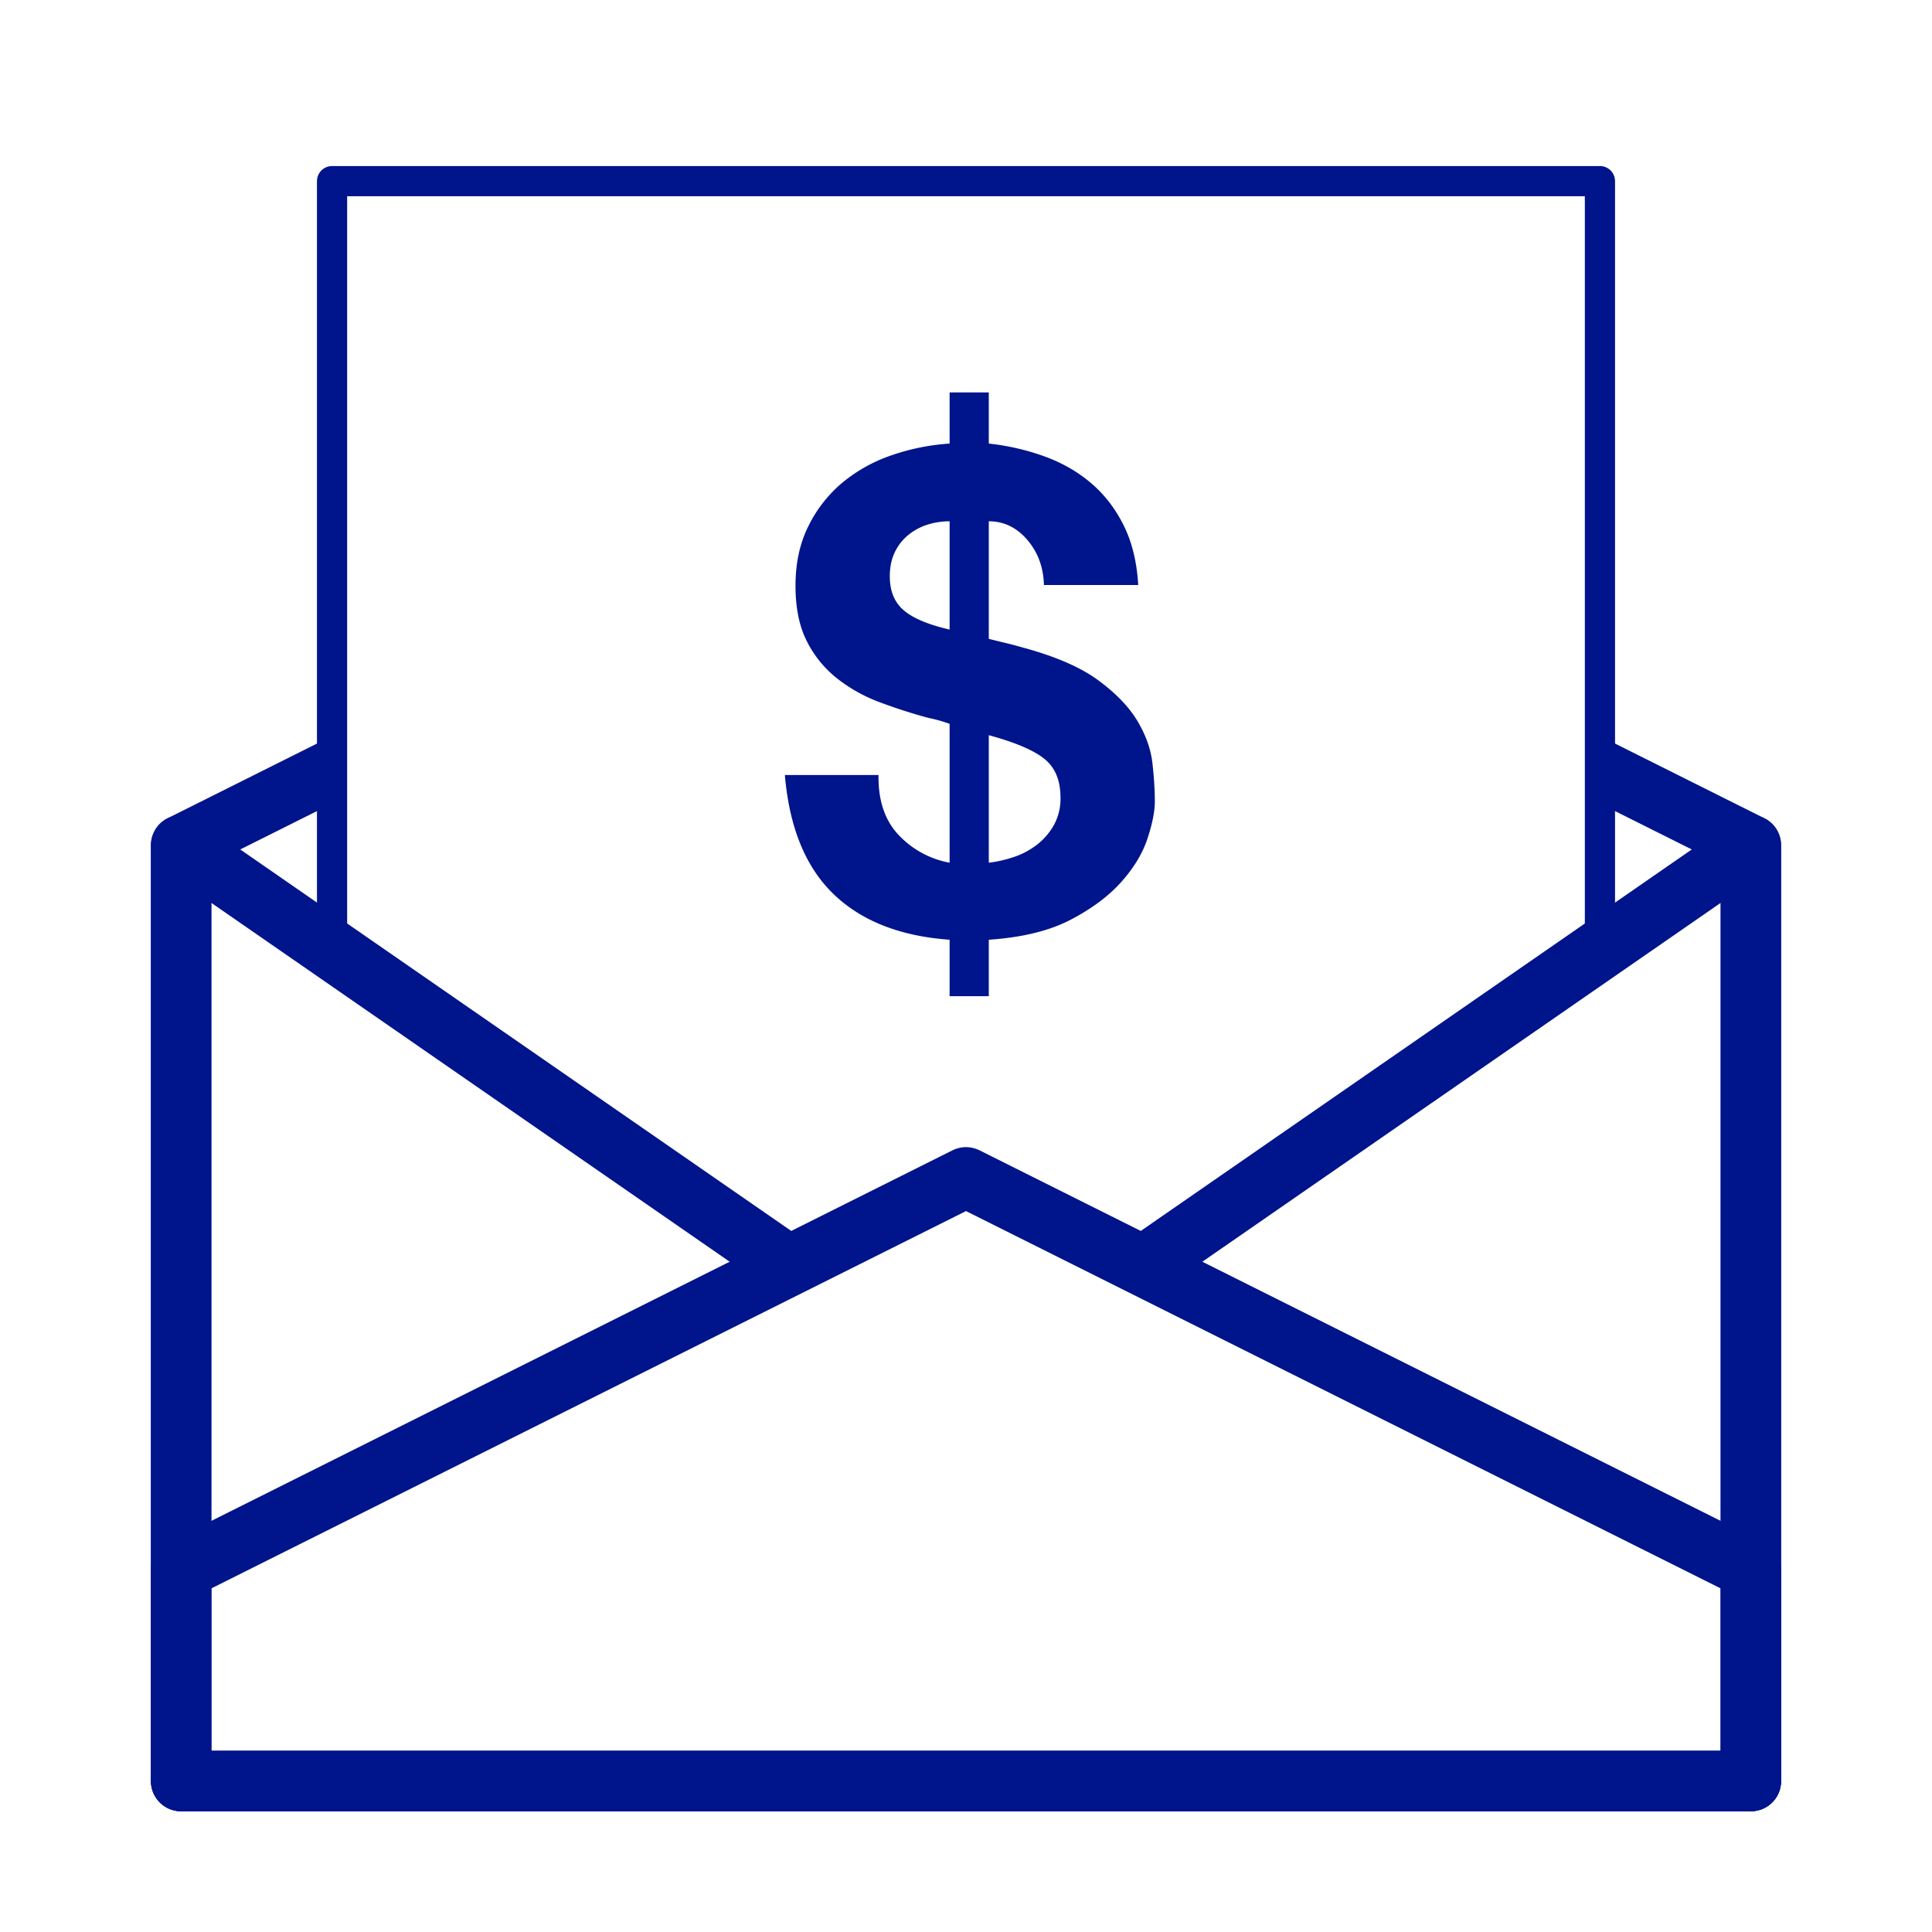 <svg width="64" height="64" xmlns="http://www.w3.org/2000/svg"><g fill="none" fill-rule="evenodd"><path stroke="#00148C" stroke-width="2" stroke-linejoin="round" d="M37.87 41.937L58 28v31H6V28h0l19.945 13.808"/><path stroke="#00148C" stroke-width="2" stroke-linejoin="round" d="M6 52l26-13 26 13v7H6z"/><path d="M29.102 25.673c-.014.836.206 1.496.66 1.98a3.07 3.07 0 0 0 1.695.925v-4.599a4.742 4.742 0 0 0-.704-.198 17.794 17.794 0 0 1-1.607-.517 5.244 5.244 0 0 1-1.419-.792 3.654 3.654 0 0 1-1-1.232c-.25-.492-.375-1.104-.375-1.837 0-.748.143-1.408.43-1.98a4.399 4.399 0 0 1 1.132-1.442 5.172 5.172 0 0 1 1.628-.902 7.334 7.334 0 0 1 1.915-.385V13h1.298v1.694a7.91 7.91 0 0 1 1.859.43c.58.212 1.089.505 1.529.88.44.373.8.839 1.078 1.396.279.558.44 1.218.484 1.98h-3.124c-.015-.586-.198-1.085-.55-1.496-.352-.41-.778-.616-1.276-.616v3.895c.176.044.355.088.539.132.183.044.377.095.583.154 1.085.293 1.921.656 2.508 1.089.587.433 1.02.884 1.298 1.353.279.47.444.939.495 1.408.052.47.077.888.077 1.254 0 .323-.08.73-.242 1.221-.161.492-.45.972-.869 1.442-.418.469-.979.887-1.683 1.254-.704.366-1.606.586-2.706.66V33h-1.298v-1.87c-1.643-.118-2.927-.624-3.85-1.518-.925-.895-1.46-2.208-1.607-3.939h3.102zm3.653 2.905c.264-.03.539-.092.825-.187a2.58 2.58 0 0 0 .77-.408c.227-.176.414-.392.56-.649a1.81 1.81 0 0 0 .22-.913c0-.572-.179-1-.538-1.287-.36-.286-.972-.546-1.837-.78v4.224zm-1.298-11.31c-.25 0-.492.037-.727.11a1.916 1.916 0 0 0-.638.341 1.65 1.65 0 0 0-.45.573c-.11.227-.166.495-.166.803 0 .484.154.858.462 1.122.308.264.814.476 1.519.638v-3.587z" fill="#00148C"/><path stroke="#00148C" stroke-width="2" stroke-linejoin="round" d="M52.988 25.494L58 28v31H6V28h0l5.016-2.508"/><path stroke="#00148C" stroke-linejoin="round" d="M11 31.5V6h42v25.5"/></g></svg>